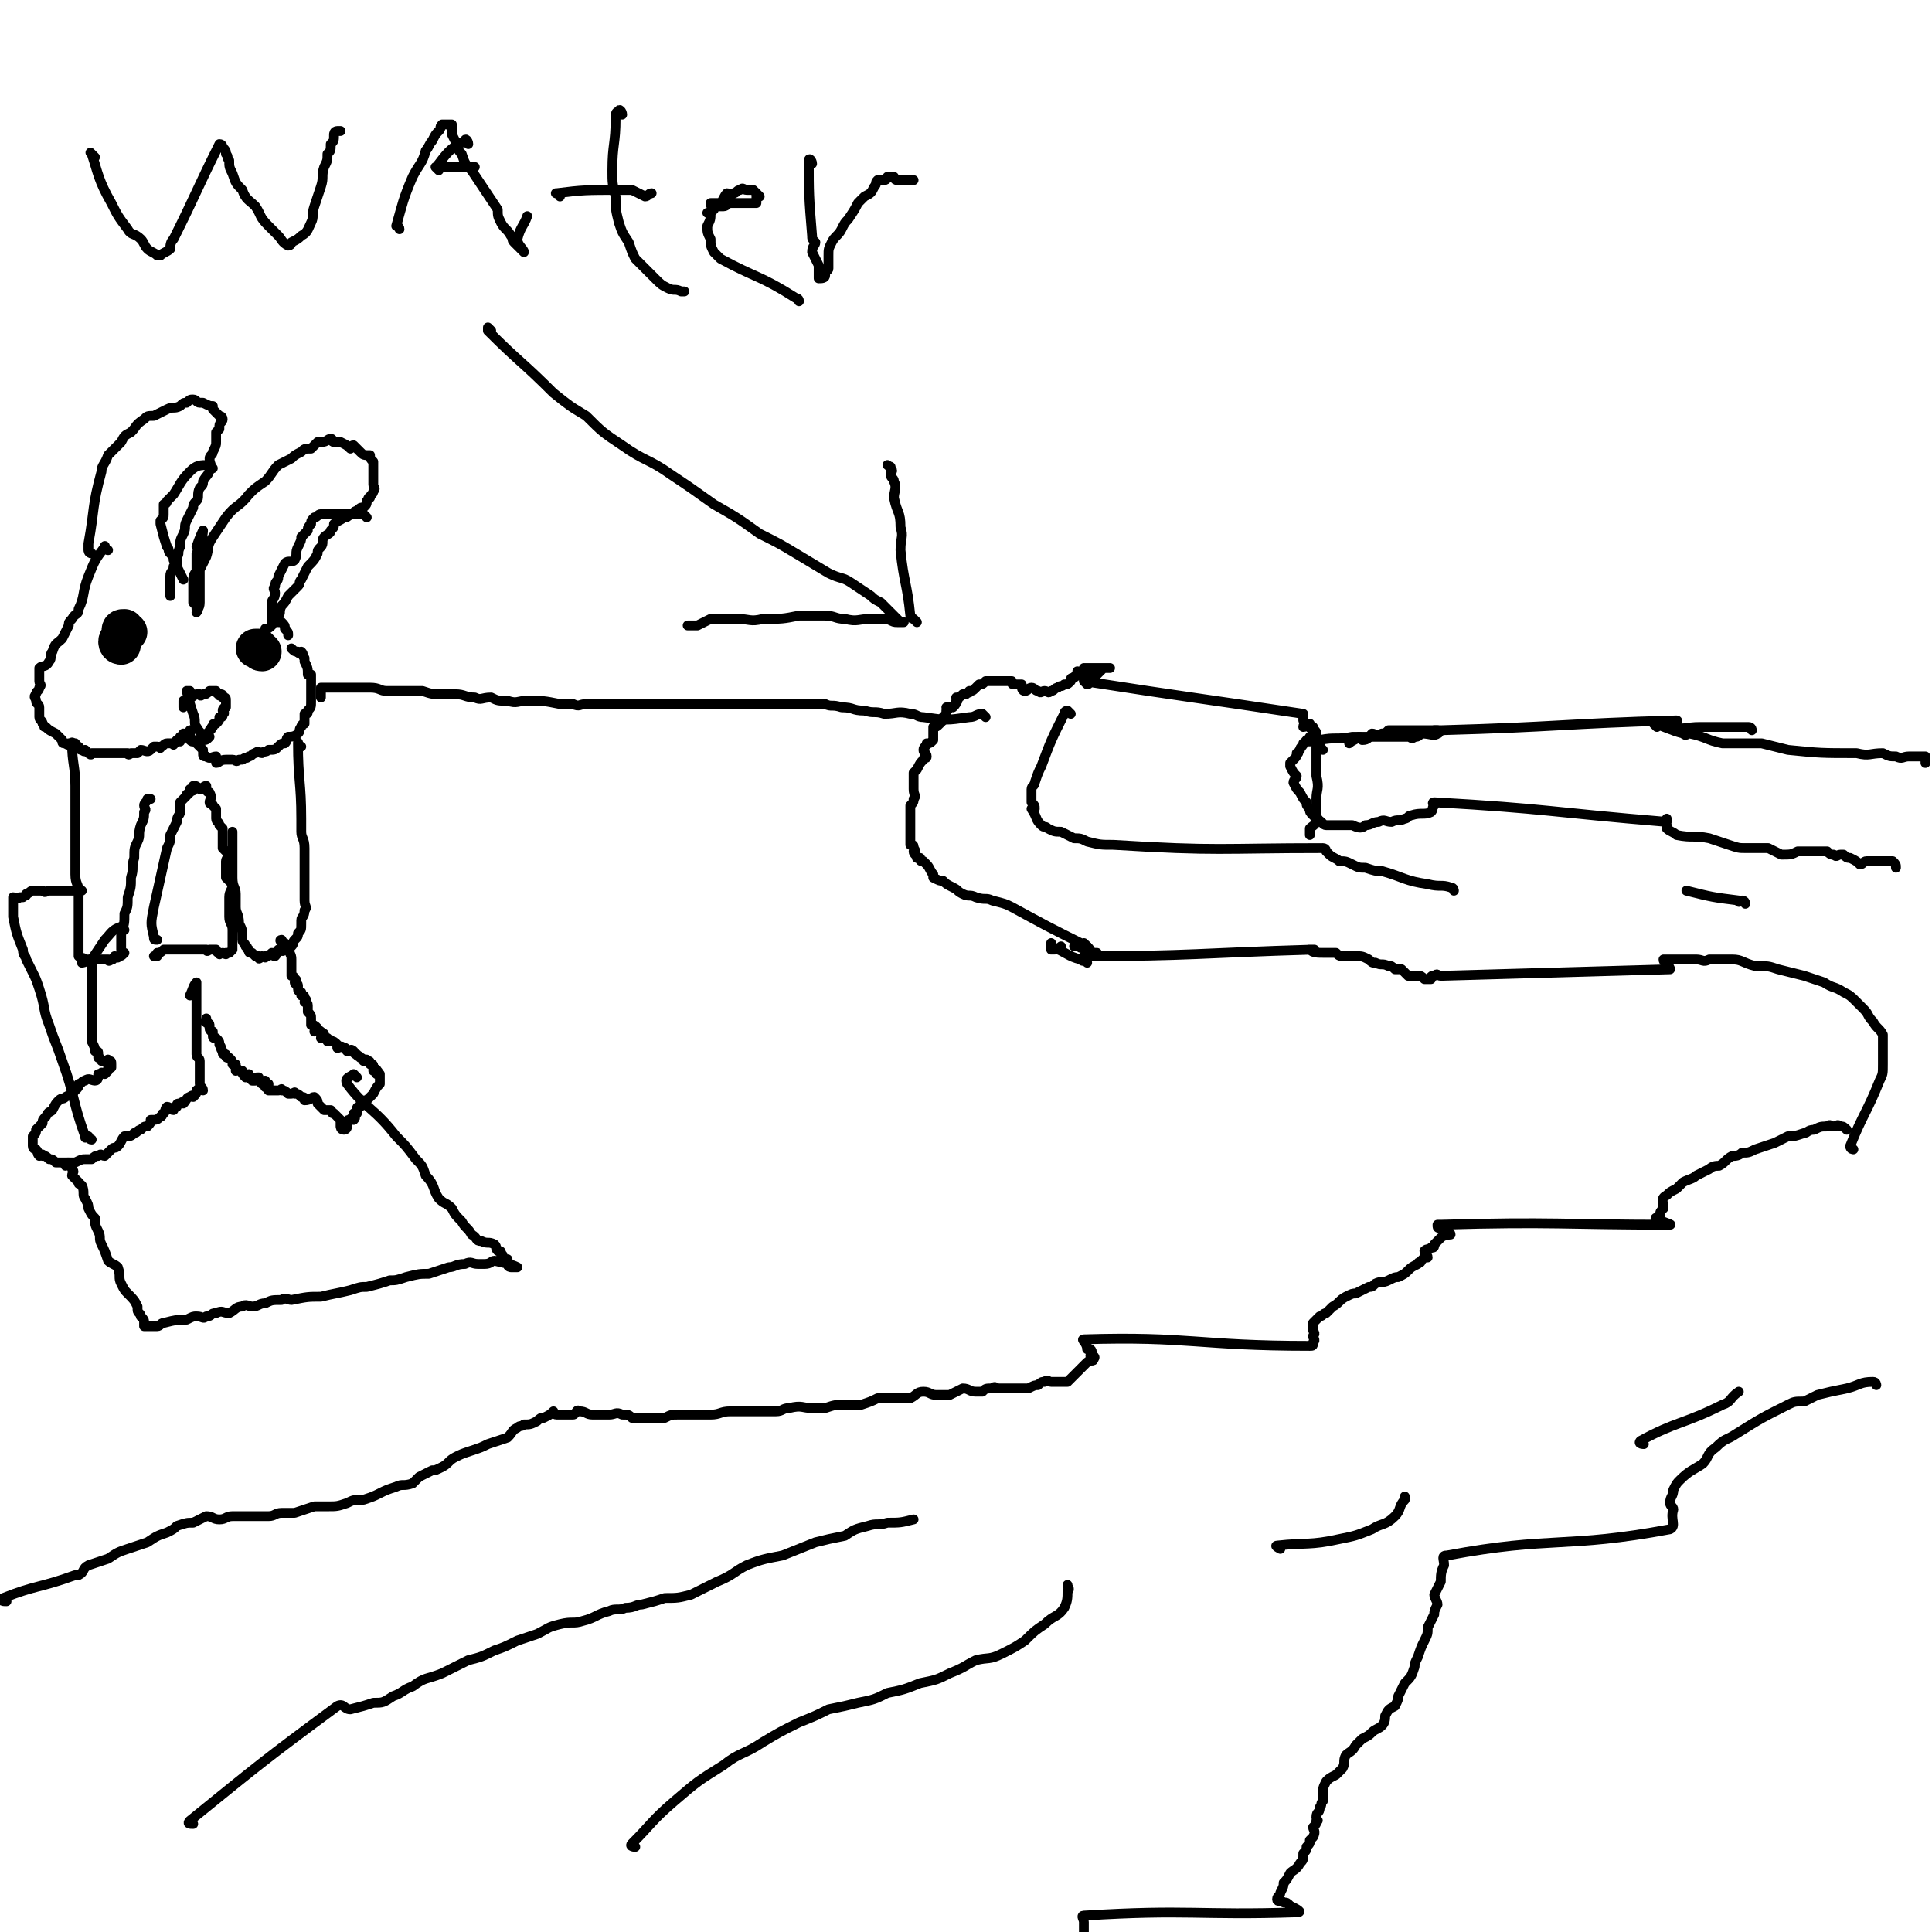 <svg viewBox='0 0 590 590' version='1.1' xmlns='http://www.w3.org/2000/svg' xmlns:xlink='http://www.w3.org/1999/xlink'><g fill='none' stroke='#000000' stroke-width='3' stroke-linecap='round' stroke-linejoin='round'><path d='M28,169c-1,0 -1,-1 -1,-1 0,0 0,0 0,0 0,0 0,-1 0,-2 2,-11 1,-11 4,-22 0,-2 1,-2 2,-5 2,-2 2,-2 4,-4 1,-2 1,-2 3,-3 2,-2 1,-2 4,-4 1,-1 1,-1 3,-1 2,-1 2,-1 4,-2 2,-1 2,0 4,-1 1,-1 1,-1 2,-1 1,-1 1,-1 2,-1 1,0 1,1 2,1 1,0 1,0 1,0 2,1 2,1 3,1 0,0 0,1 0,1 1,1 1,1 2,2 0,0 1,0 1,1 0,1 -1,1 -1,2 0,0 0,0 0,1 0,0 0,0 -1,1 0,1 0,1 0,1 0,1 0,1 0,2 0,1 0,1 -1,3 0,1 -1,1 -1,2 0,2 1,2 0,3 0,2 -1,2 -2,4 0,1 0,1 -1,2 -1,2 0,3 -1,4 -1,1 -1,1 -1,2 -1,2 -1,2 -2,4 -1,2 0,2 -1,4 -1,2 -1,2 -1,4 -1,2 0,2 -1,3 0,2 0,2 -1,3 0,2 -1,1 -1,3 0,1 0,1 0,2 0,1 0,1 0,1 0,0 0,0 0,0 0,2 0,2 0,3 '/><path d='M62,168c-1,0 -1,-1 -1,-1 -1,0 -1,0 -1,0 1,-3 2,-5 2,-5 0,0 0,2 -1,4 0,1 0,1 0,2 0,0 0,0 0,1 0,0 -1,0 -1,0 0,1 0,1 0,2 0,1 0,1 0,3 0,1 -1,1 -1,3 0,1 0,1 0,2 0,1 0,1 0,2 0,1 0,1 0,2 0,1 0,1 0,1 1,1 1,1 1,2 1,0 0,1 0,1 0,-1 1,-1 1,-3 0,0 0,0 0,-1 0,-1 0,-1 0,-2 0,-2 0,-2 0,-4 0,-2 0,-2 0,-3 1,-2 1,-2 2,-4 1,-3 0,-3 2,-6 2,-3 2,-3 4,-6 3,-4 4,-3 7,-7 2,-2 2,-2 5,-4 2,-2 2,-3 4,-5 2,-1 2,-1 4,-2 1,-1 1,-1 3,-2 1,-1 1,-1 3,-1 1,-1 1,-1 2,-2 1,0 1,0 1,0 2,0 2,-1 3,-1 1,0 0,1 1,1 1,0 1,0 2,0 2,1 2,1 3,2 0,0 0,-1 1,-1 1,1 1,1 2,2 1,1 1,1 3,1 0,1 0,1 1,2 0,1 0,1 0,2 0,1 0,1 0,2 0,1 0,1 0,2 0,0 0,0 0,1 0,1 1,1 0,2 0,1 -1,1 -1,2 -1,0 0,0 -1,1 0,1 0,1 -1,2 -1,0 -1,0 -2,1 -1,0 -1,1 -2,1 -1,1 -1,1 -2,1 -1,1 -2,1 -3,2 0,1 0,1 -1,2 0,1 -1,1 -2,2 -1,1 0,2 -1,3 -1,1 -1,1 -1,2 -1,2 -1,2 -3,4 -1,2 -1,2 -2,4 -1,1 0,1 -1,2 -2,2 -2,2 -3,3 -1,2 -1,2 -2,3 -1,2 0,2 -1,3 -1,0 -1,0 -1,1 -1,1 -1,1 -1,2 -1,1 -1,1 -2,1 0,1 0,1 0,2 0,0 -1,0 -1,1 -1,0 0,0 0,1 0,0 0,0 0,1 0,0 0,0 0,0 0,0 0,0 0,0 1,0 1,0 1,0 1,1 1,1 1,1 '/><path d='M33,168c-1,0 -1,-2 -1,-1 -3,4 -3,4 -5,9 -2,5 -1,6 -3,10 0,2 -1,1 -2,3 -1,1 -1,1 -1,2 -1,2 -1,2 -2,4 -2,2 -2,1 -3,4 -1,1 0,2 -1,3 -1,2 -2,1 -3,2 0,2 0,2 0,4 0,1 1,1 0,2 0,1 -1,1 -1,2 -1,1 0,1 0,2 0,1 1,1 1,2 0,1 0,2 0,3 0,1 1,1 1,2 1,1 0,1 1,1 1,1 1,1 3,2 0,0 0,0 1,1 0,0 0,0 1,1 0,1 0,1 1,1 1,1 1,0 1,0 1,0 1,0 2,0 0,1 0,1 1,1 1,1 0,1 1,1 1,1 1,0 1,0 1,1 1,1 1,1 1,1 1,0 1,0 1,0 1,0 2,0 0,0 0,0 1,0 0,0 0,0 1,0 1,0 1,0 1,0 1,0 1,0 2,0 0,0 0,0 1,0 1,0 1,0 3,0 0,0 0,1 1,0 1,0 1,0 2,0 1,-1 1,-1 1,-1 1,0 2,1 3,0 0,0 0,0 1,-1 0,0 0,0 1,0 1,0 1,1 1,0 1,0 1,-1 2,-1 0,0 1,0 2,0 0,0 0,1 0,0 1,0 0,0 1,-1 0,0 0,0 1,0 0,0 0,1 0,0 0,0 0,-1 0,-1 0,0 1,1 1,0 1,0 0,-1 0,-1 0,0 1,1 1,0 1,0 1,-1 1,-1 0,0 0,1 0,1 0,1 0,1 0,2 0,0 0,0 0,0 1,1 1,0 2,0 0,1 0,1 0,1 1,1 1,1 2,2 0,0 0,1 0,1 0,1 0,1 1,1 1,1 2,0 3,0 0,1 0,2 0,2 1,0 1,-1 3,-1 0,0 0,0 1,0 1,0 1,0 1,0 1,0 1,1 2,0 0,0 0,0 1,0 1,-1 1,0 2,-1 1,0 1,-1 2,-1 1,-1 1,0 2,0 1,-1 1,0 2,-1 2,0 2,0 3,-1 1,-1 1,-1 2,-1 1,-1 0,-1 1,-2 1,0 2,0 3,-1 1,-1 0,-1 1,-2 0,-1 1,-1 1,-1 0,-1 0,-2 0,-3 1,0 1,0 1,-1 1,-1 1,-1 1,-3 0,-1 0,-1 0,-2 0,-2 0,-2 0,-3 0,-1 0,-1 0,-3 0,0 0,0 -1,0 0,-2 0,-2 -1,-4 0,-1 0,-1 0,-1 -1,-1 0,-1 -1,-2 0,0 -1,1 -1,0 -1,0 -1,0 -2,-1 '/><path d='M59,212c-1,0 -1,-1 -1,-1 -1,0 -1,0 -1,0 1,4 1,4 2,7 1,2 0,3 1,4 1,2 2,2 2,3 1,0 0,0 0,1 1,0 1,0 2,-1 0,0 -1,0 -1,-1 0,0 1,0 1,-1 1,0 0,-1 1,-1 0,-1 0,-1 1,-1 1,-1 1,-1 1,-2 1,0 1,0 1,-1 1,0 0,-1 0,-1 0,-1 1,-1 1,-1 0,-1 0,-1 0,-2 0,-1 0,-1 -1,-1 0,-1 0,-1 -1,-1 0,0 0,1 0,0 -1,0 -1,-1 -1,-1 -1,0 -1,0 -2,0 -1,1 -1,1 -2,1 -1,1 -1,0 -1,0 -1,0 -1,0 -1,0 -2,1 -1,1 -3,2 0,0 -1,0 -1,0 0,1 0,1 0,2 '/></g>
<g fill='none' stroke='#000000' stroke-width='12' stroke-linecap='round' stroke-linejoin='round'><path d='M39,193c-1,0 -1,-1 -1,-1 -1,0 -1,0 -1,1 0,2 -1,2 -1,3 0,1 1,1 1,1 '/><path d='M80,199c-1,0 -1,-1 -1,-1 -1,0 -1,0 -1,0 '/></g>
<g fill='none' stroke='#000000' stroke-width='3' stroke-linecap='round' stroke-linejoin='round'><path d='M65,143c-1,0 -1,-1 -1,-1 -3,0 -4,0 -6,2 -3,3 -3,4 -5,7 -1,1 -1,1 -2,2 0,1 -1,1 -1,1 0,2 0,2 0,3 0,1 0,1 -1,2 0,1 0,1 0,1 1,4 1,4 2,7 1,1 0,1 1,2 1,1 1,1 1,2 1,0 1,0 1,1 0,1 0,1 0,1 1,2 1,2 2,4 '/><path d='M112,158c0,0 -1,-1 -1,-1 -6,0 -7,0 -13,0 -1,0 -1,1 -2,1 -1,1 -1,1 -1,2 -1,1 -1,1 -1,2 -1,1 -1,1 -2,2 0,1 0,1 -1,3 -1,2 0,2 -1,4 -1,1 -2,0 -3,1 -1,2 -1,2 -2,4 0,2 -1,1 -1,3 -1,1 0,1 0,2 0,2 -1,2 -1,3 0,0 0,1 0,1 0,2 0,2 0,3 0,0 0,0 0,1 1,1 1,1 2,1 1,0 1,0 1,0 1,1 1,1 1,2 1,1 1,1 1,2 '/><path d='M23,228c-1,0 -1,-2 -1,-1 0,6 1,7 1,13 0,6 0,6 0,11 0,3 0,3 0,6 0,3 0,3 0,6 0,2 0,2 0,4 0,3 1,3 1,5 0,2 0,2 0,5 0,3 0,3 0,7 0,1 0,1 0,3 0,0 0,0 0,1 0,1 0,1 0,1 0,1 0,1 0,1 0,1 0,1 0,2 1,1 1,0 2,1 0,0 -1,0 -1,1 0,0 1,0 2,-1 0,0 0,0 0,0 1,0 1,0 1,0 1,0 1,0 2,0 1,0 1,0 1,0 1,0 1,0 2,0 0,0 0,1 1,0 1,0 0,0 1,-1 1,0 1,1 1,0 1,0 1,0 2,-1 0,0 -1,0 -1,-1 0,0 0,0 0,-1 0,-1 0,-1 0,-1 0,-1 0,-1 0,-2 0,0 0,0 0,-1 1,-3 1,-3 1,-6 1,-2 1,-2 1,-5 1,-3 1,-3 1,-6 1,-3 0,-3 1,-6 0,-3 0,-3 1,-5 1,-2 0,-2 1,-5 1,-2 1,-2 1,-4 1,-1 0,-1 0,-2 0,-1 1,-1 1,-2 0,0 0,0 0,0 1,0 1,0 1,0 '/><path d='M92,228c-1,0 -1,-2 -1,-1 0,11 1,12 1,23 0,2 0,2 0,4 0,2 1,2 1,5 0,2 0,2 0,4 0,3 0,3 0,5 0,2 0,2 0,4 0,1 0,1 0,3 0,2 1,2 0,3 0,2 -1,2 -1,3 0,0 0,0 0,1 0,2 0,2 -1,3 0,1 0,1 -1,2 -1,1 0,1 -1,2 -1,1 -1,1 -2,1 -1,1 -1,0 -2,0 -1,1 0,1 -1,2 -1,0 -1,-1 -1,-1 -1,1 -1,1 -2,1 0,1 0,0 -1,0 -1,1 -1,1 -1,0 -1,0 0,0 -1,0 0,0 0,0 -1,-1 -1,0 -1,0 -1,-1 -1,0 0,-1 -1,-1 0,-1 -1,-1 -1,-2 0,0 0,0 0,-1 0,-2 0,-2 -1,-4 0,-3 -1,-3 -1,-5 0,-2 0,-2 0,-4 0,-2 -1,-2 -1,-5 0,-2 0,-2 0,-5 0,-2 0,-2 0,-4 0,-1 0,-1 0,-1 0,-1 0,-1 0,-2 0,-1 0,-1 0,-2 '/><path d='M38,284c-1,0 -1,-1 -1,-1 -3,1 -3,2 -5,4 -2,3 -2,3 -4,6 0,1 0,1 0,2 0,2 0,2 0,3 0,0 0,0 0,1 0,1 0,1 0,3 0,1 0,1 0,3 0,1 0,1 0,2 0,2 0,2 0,4 0,1 0,1 0,2 0,1 0,1 0,2 0,1 0,1 0,2 0,1 0,1 0,1 1,2 1,2 1,3 1,0 1,0 1,1 0,0 0,0 0,1 0,0 1,0 1,1 1,0 1,0 1,0 1,0 1,-1 1,0 1,0 1,0 1,1 0,0 0,0 0,1 0,0 -1,-1 -1,0 0,0 0,0 0,1 0,0 0,0 -1,1 -1,0 -1,-1 -1,0 -1,0 -1,0 -1,0 0,1 0,2 -1,2 -1,0 -2,-1 -3,0 -1,0 -1,1 -2,1 0,1 0,1 -1,2 -1,1 -1,1 -3,2 -1,1 -1,0 -2,1 -1,1 -1,1 -2,3 -1,1 -1,0 -2,2 -1,1 -1,1 -1,2 -1,1 -1,1 -2,2 0,1 0,1 -1,2 0,1 0,1 0,2 0,0 0,1 0,1 0,1 1,1 1,1 1,1 0,1 1,2 1,0 1,-1 1,0 1,0 1,0 2,1 1,0 1,0 2,1 1,0 1,0 1,0 1,0 1,0 3,0 0,0 0,0 1,0 1,0 1,0 1,0 2,-1 2,-1 3,-1 1,0 1,0 2,0 1,-1 1,-1 2,-1 1,-1 1,0 2,0 1,-1 1,-1 2,-2 1,-1 1,0 2,-1 1,-1 1,-2 2,-3 2,0 2,0 3,-1 1,0 1,-1 2,-1 1,-1 1,-1 2,-1 1,-1 1,-1 1,-2 2,0 2,0 3,-1 1,0 0,-1 1,-1 1,-1 0,-1 1,-2 1,0 1,1 2,1 0,-1 0,-1 1,-1 0,-1 0,-1 1,-1 1,-1 1,0 1,0 1,-1 1,-2 2,-2 1,-1 1,0 1,0 1,-1 1,-1 1,-2 0,0 0,0 0,0 1,-1 1,0 2,0 0,-1 -1,-1 -1,-2 0,0 0,0 0,-1 0,0 0,0 0,-1 0,0 0,0 0,-1 0,0 0,0 0,-1 0,0 0,0 0,0 0,-1 0,-1 0,-2 0,-1 0,-1 0,-1 0,-1 -1,-1 -1,-2 0,-1 0,-1 0,-2 0,-1 0,-1 0,-1 0,-1 0,-1 0,-3 0,-1 0,-1 0,-2 0,-1 0,-1 0,-2 0,-2 0,-2 0,-3 0,-2 0,-2 0,-3 0,-1 0,-1 0,-2 0,-1 0,-1 0,-1 0,-1 0,-1 0,-2 0,0 0,-1 0,-1 -1,1 -1,2 -2,4 '/><path d='M87,288c-1,0 -2,-1 -1,-1 0,1 1,2 2,3 1,2 1,2 1,3 0,1 0,1 0,2 0,0 0,0 0,1 0,0 0,0 0,1 0,0 0,1 0,1 0,0 1,0 1,1 1,0 0,1 0,1 0,1 1,0 1,1 0,0 0,0 0,1 0,1 1,1 1,1 0,1 0,1 0,1 1,0 1,0 1,1 1,0 0,1 0,1 0,0 1,0 1,1 0,0 0,0 0,1 0,0 0,0 0,1 1,1 1,1 1,2 0,1 0,1 0,1 0,0 0,0 0,1 1,0 1,0 2,1 0,0 -1,0 -1,1 0,0 1,-1 2,0 0,0 0,0 0,1 0,0 1,-1 1,0 0,0 -1,0 -1,1 1,0 1,0 2,0 0,1 0,1 0,1 1,0 1,-1 1,0 1,0 1,0 2,1 0,0 0,1 0,1 1,0 1,-1 2,0 1,0 0,0 1,1 1,0 1,-1 2,0 0,0 0,1 1,1 0,1 1,0 1,1 1,0 1,1 1,1 1,0 1,-1 1,0 1,0 1,0 1,1 1,0 1,0 1,1 0,0 0,0 0,1 1,0 1,-1 1,0 1,0 0,1 0,1 0,0 1,0 1,0 0,1 0,1 0,1 0,0 0,0 0,1 0,0 0,0 0,1 -1,1 -1,1 -2,3 0,0 0,0 -1,1 0,0 0,0 -1,1 -1,0 -1,0 -1,1 -1,0 -1,0 -1,1 -1,0 -1,0 -1,1 0,0 0,0 0,1 0,0 -1,0 -1,0 0,1 1,1 0,2 0,0 -1,-1 -1,0 -1,0 -1,0 -1,1 0,0 0,0 0,1 0,1 -1,1 -1,1 -1,0 -1,-1 -1,-1 0,-1 0,-1 0,-2 -1,-1 -1,-1 -2,-2 -1,0 0,0 -1,-1 -1,0 -1,0 -2,0 -1,-1 -1,-1 -2,-2 0,-1 0,-1 -1,-2 -1,0 -1,1 -3,1 0,-1 0,-1 -1,-1 -1,-1 -1,-1 -2,-1 0,-1 0,0 -1,0 -1,0 -1,0 -1,0 -1,-1 -1,-1 -2,-1 0,-1 0,0 -1,0 -1,0 -1,0 -1,0 -1,0 -1,0 -1,0 -1,0 -1,0 -1,0 0,-1 0,-1 0,-2 0,0 -1,1 -1,1 0,-1 0,-2 0,-2 0,0 -1,1 -1,1 -1,-1 -1,-1 -1,-2 -1,0 -1,0 -1,1 -1,0 -1,0 -1,0 -1,-1 -1,-2 -1,-2 -1,0 -1,1 -1,1 -1,-1 -1,-1 -1,-2 -1,0 0,0 -1,0 0,-1 -1,0 -1,0 0,-1 0,-1 0,-2 0,0 0,0 -1,0 0,-1 0,-1 -1,-2 -1,0 -1,0 -1,-1 -1,0 -1,0 -1,-1 -1,-1 0,-1 -1,-2 0,-1 0,-1 -1,-2 -1,0 -1,0 -1,-1 0,0 0,-1 0,-1 0,0 -1,0 -1,-1 0,0 0,0 0,-1 0,-1 -1,0 -1,-1 -1,0 0,0 0,-1 '/><path d='M48,287c-1,0 -1,0 -1,-1 -1,-4 -1,-4 0,-9 2,-9 2,-9 4,-18 1,-2 1,-2 1,-4 1,-2 1,-2 2,-4 0,-2 1,-2 1,-3 0,-1 0,-2 0,-3 1,-1 1,-1 2,-2 0,-1 0,0 1,-1 0,0 0,0 0,-1 1,0 1,1 1,0 1,0 0,-1 0,-1 1,0 1,0 2,1 1,0 1,-1 2,-1 0,1 0,1 0,1 0,1 1,1 1,1 1,2 0,2 0,3 0,1 1,0 1,1 1,1 1,1 1,1 0,1 0,1 0,2 0,0 0,0 0,1 0,1 1,1 1,2 1,1 1,1 1,1 0,1 0,1 0,2 0,0 0,0 0,1 0,1 0,1 0,1 0,1 0,1 0,2 1,1 1,1 2,2 0,1 -1,1 -1,2 0,2 0,2 0,3 0,1 0,1 0,2 1,1 1,1 2,2 0,2 -1,2 -1,4 0,2 0,2 0,4 0,1 0,1 0,2 0,2 1,2 1,4 0,1 0,1 0,2 0,1 0,1 0,2 0,1 0,1 0,1 0,0 0,1 0,1 0,0 0,0 -1,1 0,0 0,0 -1,0 0,1 0,0 -1,0 -1,0 -1,1 -1,0 -1,0 -1,-1 -1,-1 -1,0 -1,0 -2,0 -1,1 -1,0 -1,0 -2,0 -2,0 -3,0 -2,0 -2,0 -3,0 -1,0 -1,0 -2,0 -1,0 -1,0 -3,0 -1,0 -1,0 -2,0 -1,1 -1,1 -2,1 0,1 0,1 0,1 -1,0 -1,0 -1,0 '/><path d='M109,329c0,0 -1,-1 -1,-1 -1,1 -3,1 -2,3 6,8 8,7 15,16 3,3 3,3 6,7 2,2 2,2 3,5 3,3 2,4 4,7 2,2 2,1 4,3 1,2 1,2 3,4 1,2 2,2 3,4 2,1 1,2 3,2 2,1 2,0 4,1 1,1 0,1 1,2 1,0 1,0 1,1 1,0 0,1 0,1 1,1 1,1 2,1 0,0 0,-1 0,0 0,0 0,0 0,1 0,1 1,1 1,1 1,0 2,0 2,0 -2,-1 -3,-1 -7,-2 -1,0 -1,1 -3,1 -1,0 -1,0 -2,0 -2,0 -2,-1 -4,0 -3,0 -3,1 -5,1 -3,1 -3,1 -6,2 -3,0 -3,0 -7,1 -3,1 -3,1 -5,1 -3,1 -3,1 -7,2 -2,0 -2,0 -5,1 -4,1 -5,1 -9,2 -4,0 -4,0 -9,1 -1,0 -2,-1 -3,0 -3,0 -3,0 -5,1 -2,0 -2,1 -4,1 -1,0 -2,-1 -3,0 -2,0 -2,1 -4,2 -2,0 -2,-1 -4,0 -2,0 -1,1 -3,1 -1,1 -1,0 -3,0 -1,0 -1,0 -3,1 -3,0 -3,0 -7,1 -1,0 -1,1 -2,1 -1,0 -2,0 -3,0 -1,0 -1,0 -1,0 0,-1 0,-1 0,-1 0,-1 0,-1 -1,-2 0,-1 -1,-1 -1,-2 0,0 0,0 0,-1 -1,-2 -1,-2 -3,-4 -1,-1 -1,-1 -2,-3 -1,-2 0,-2 -1,-5 -1,-1 -2,-1 -3,-2 -1,-3 -1,-3 -2,-5 -1,-2 0,-2 -1,-4 -1,-2 -1,-2 -1,-4 -1,-1 -1,-1 -2,-3 0,-1 0,-1 -1,-3 -1,-1 0,-2 -1,-4 -1,-1 -1,0 -1,-1 -1,-1 -1,-1 -2,-2 0,-1 1,-1 0,-2 0,-1 -1,-1 -1,-2 -1,0 -1,0 -1,1 '/><path d='M28,348c-1,0 -1,-1 -1,-1 -1,0 -1,1 -1,0 -4,-11 -3,-12 -7,-23 -2,-6 -2,-5 -4,-11 -2,-5 -1,-5 -3,-11 -1,-3 -1,-3 -2,-5 -1,-2 -1,-2 -2,-4 0,-1 -1,-1 -1,-3 -2,-5 -2,-5 -3,-10 0,-1 0,-1 0,-2 0,0 0,0 0,-1 0,-1 0,-1 0,-1 0,-1 0,-1 0,-1 0,0 0,-1 0,-1 1,0 1,1 2,0 0,0 0,0 1,0 1,-1 1,0 1,-1 1,0 1,-1 2,-1 1,0 1,0 3,0 1,1 1,0 2,0 1,0 1,0 3,0 0,0 0,0 1,0 1,0 1,0 2,0 1,0 1,0 1,0 1,0 1,0 2,0 0,0 0,0 1,0 '/><path d='M2,489c-1,0 -2,0 -1,-1 10,-4 11,-3 22,-7 0,0 1,0 1,0 2,-1 1,-2 3,-3 3,-1 3,-1 6,-2 3,-2 3,-2 6,-3 3,-1 3,-1 6,-2 3,-2 3,-2 6,-3 2,-1 2,-1 3,-2 3,-1 3,-1 5,-1 2,-1 2,-1 4,-2 2,0 2,1 4,1 2,0 2,-1 4,-1 3,0 3,0 6,0 3,0 3,0 5,0 2,0 2,-1 4,-1 2,0 2,0 4,0 3,-1 3,-1 6,-2 2,0 2,0 4,0 3,0 3,0 6,-1 2,-1 2,-1 5,-1 3,-1 3,-1 5,-2 2,-1 2,-1 5,-2 2,-1 2,0 5,-1 1,-1 1,-1 2,-2 2,-1 2,-1 4,-2 1,0 1,0 3,-1 2,-1 2,-2 4,-3 2,-1 2,-1 5,-2 3,-1 3,-1 5,-2 3,-1 3,-1 6,-2 2,-2 1,-2 3,-3 1,-1 1,0 2,-1 2,0 2,0 4,-1 1,-1 1,-1 2,-1 2,-1 2,-1 3,-2 0,0 0,1 1,1 2,0 2,0 5,0 1,0 1,-2 2,-1 2,0 2,1 4,1 1,0 1,0 2,0 2,0 2,0 3,0 2,0 2,-1 4,0 2,0 2,0 3,1 2,0 2,0 4,0 1,0 1,0 2,0 2,0 2,0 4,0 2,-1 2,-1 4,-1 2,0 2,0 4,0 3,0 3,0 6,0 3,0 3,-1 6,-1 2,0 2,0 5,0 5,0 5,0 9,0 2,0 2,-1 4,-1 4,-1 4,0 7,0 2,0 2,0 4,0 3,-1 3,-1 6,-1 2,0 2,0 5,0 3,-1 3,-1 5,-2 5,0 5,0 10,0 2,-1 2,-2 4,-2 2,0 2,1 4,1 2,0 2,0 4,0 2,-1 2,-1 4,-2 2,0 2,1 4,1 1,0 1,0 2,0 1,-1 1,-1 3,-1 1,-1 1,0 2,0 1,0 1,0 2,0 2,0 2,0 3,0 1,0 1,0 2,0 1,0 1,0 2,0 2,-1 2,-1 3,-1 1,-1 1,-1 2,-1 1,-1 1,0 2,0 2,0 2,0 3,0 1,0 1,0 2,0 1,-1 1,-1 2,-2 0,0 0,0 1,-1 1,-1 1,-1 2,-2 0,0 0,0 1,-1 1,-1 2,0 2,-1 1,-1 -1,-1 -1,-1 0,-1 1,-1 0,-2 0,0 0,0 -1,0 0,-2 -2,-3 -1,-3 32,-1 35,2 69,2 1,0 1,0 1,-1 1,-1 0,-1 0,-2 1,-1 0,-1 0,-2 0,-1 0,-1 0,-2 1,-1 1,-1 2,-2 1,0 1,-1 2,-1 1,-1 1,-1 2,-2 2,-1 2,-2 4,-3 2,-1 2,-1 3,-1 2,-1 2,-1 4,-2 1,0 1,0 2,-1 2,-1 2,0 4,-1 2,-1 2,-1 3,-1 2,-1 2,-1 3,-2 1,-1 1,-1 3,-2 0,-1 1,0 1,-1 1,-1 1,-1 2,-1 0,-1 -1,-1 -1,-2 1,-1 1,0 2,-1 1,0 1,0 1,-1 0,0 0,0 1,-1 0,0 0,0 1,-1 1,-1 3,-1 3,-1 0,-1 -2,-1 -3,-2 -1,0 -1,0 -1,-1 0,0 0,0 1,0 34,-1 38,0 70,0 1,0 -3,-1 -4,-2 -1,0 0,0 1,-1 0,-1 0,-1 1,-2 0,-2 -1,-3 1,-4 1,-1 1,-1 3,-2 1,-1 1,-1 2,-2 2,-1 3,-1 4,-2 2,-1 2,-1 4,-2 1,-1 2,-1 3,-1 2,-1 2,-2 4,-3 1,0 2,0 3,-1 2,0 2,0 4,-1 3,-1 3,-1 6,-2 2,-1 2,-1 4,-2 2,0 2,0 5,-1 1,0 1,-1 3,-1 2,-1 2,-1 4,-1 1,-1 1,0 2,0 1,0 1,-1 2,0 1,0 1,0 2,1 '/><path d='M573,423c0,0 0,-1 -1,-1 -4,0 -4,1 -8,2 -5,1 -5,1 -9,2 -2,1 -2,1 -4,2 -3,0 -3,0 -5,1 -8,4 -8,4 -16,9 -3,2 -3,1 -6,4 -3,2 -2,3 -4,5 -3,2 -4,2 -7,5 -1,1 -1,1 -2,3 0,2 -1,2 -1,4 0,1 1,1 1,2 -1,3 1,5 -1,6 -32,6 -36,2 -68,8 -2,0 -1,1 -1,3 -1,2 -1,3 -1,5 -1,2 -1,2 -2,4 0,1 1,2 1,3 -1,2 -1,2 -1,3 -1,2 -1,2 -2,4 0,2 0,2 -1,4 -1,2 -1,2 -2,5 -1,2 -1,2 -1,3 -1,3 -1,3 -3,5 -1,2 -1,2 -2,4 0,1 0,1 -1,3 -2,1 -2,1 -3,3 0,1 0,2 -1,3 -1,1 -2,1 -3,2 -1,1 -1,1 -3,2 -1,1 -1,1 -2,2 -1,2 -2,2 -3,3 -1,2 0,2 -1,4 -1,1 -1,1 -2,2 -2,1 -2,1 -3,2 -1,2 -1,2 -1,4 0,1 0,1 0,2 -1,1 0,1 -1,2 0,2 -1,1 -1,3 0,1 1,1 0,1 0,1 0,1 -1,2 0,1 1,1 0,3 0,0 0,0 -1,1 0,1 0,1 -1,2 0,1 0,1 -1,2 0,2 0,2 -1,3 -1,2 -2,2 -3,3 -1,2 -1,2 -2,3 0,1 0,1 -1,3 0,1 -1,1 -1,2 0,1 1,0 2,1 1,0 1,0 2,1 2,1 4,2 2,2 -30,1 -33,-1 -65,1 -1,0 0,1 0,2 0,2 0,2 0,3 0,0 0,0 0,1 0,0 0,0 0,1 0,1 0,1 0,1 0,0 0,0 0,0 0,1 0,1 0,1 '/><path d='M59,557c-1,0 -2,0 -1,-1 21,-17 22,-18 45,-35 2,-1 2,1 4,1 4,-1 4,-1 7,-2 3,0 3,0 6,-2 3,-1 3,-2 6,-3 4,-3 4,-2 9,-4 4,-2 4,-2 8,-4 4,-1 4,-1 8,-3 3,-1 3,-1 7,-3 3,-1 3,-1 6,-2 4,-2 3,-2 7,-3 4,-1 4,0 7,-1 4,-1 4,-2 8,-3 2,-1 3,0 5,-1 3,0 3,-1 5,-1 4,-1 4,-1 7,-2 4,0 4,0 8,-1 4,-2 4,-2 8,-4 5,-2 5,-3 9,-5 5,-2 6,-2 11,-3 5,-2 5,-2 10,-4 4,-1 4,-1 9,-2 3,-2 3,-2 7,-3 3,-1 3,0 6,-1 4,0 4,0 8,-1 0,0 0,0 0,0 '/><path d='M194,564c0,0 -2,0 -1,-1 6,-6 6,-7 13,-13 7,-6 7,-6 15,-11 5,-4 6,-3 12,-7 5,-3 5,-3 11,-6 5,-2 5,-2 9,-4 5,-1 5,-1 9,-2 5,-1 5,-1 9,-3 5,-1 5,-1 10,-3 5,-1 5,-1 9,-3 5,-2 4,-2 8,-4 4,-1 4,0 8,-2 4,-2 4,-2 7,-4 3,-3 3,-3 6,-5 3,-3 4,-2 6,-5 1,-2 1,-3 1,-5 1,-1 0,-1 0,-2 '/><path d='M391,473c0,0 -2,-1 -1,-1 9,-1 10,0 19,-2 5,-1 5,-1 10,-3 3,-2 4,-1 7,-4 2,-2 1,-3 3,-5 0,-1 0,-1 0,-1 '/><path d='M502,441c0,0 -2,0 -1,-1 11,-6 13,-5 25,-11 3,-1 2,-2 5,-4 '/><path d='M566,351c0,0 -1,0 -1,-1 4,-10 5,-10 9,-20 1,-2 1,-2 1,-5 0,-3 0,-3 0,-5 0,-2 0,-2 0,-4 -1,-2 -2,-2 -3,-4 -2,-2 -1,-2 -3,-4 -1,-1 -1,-1 -2,-2 -2,-2 -2,-2 -4,-3 -3,-2 -3,-1 -6,-3 -3,-1 -3,-1 -6,-2 -4,-1 -4,-1 -8,-2 -3,-1 -3,-1 -7,-1 -4,-1 -4,-2 -7,-2 -4,0 -4,0 -7,0 -2,1 -2,0 -4,0 -1,0 -1,0 -3,0 -3,0 -4,0 -7,0 0,1 1,1 1,2 0,0 1,0 1,1 -35,1 -35,1 -70,2 -1,0 -1,-1 -2,0 -1,0 -1,0 -1,1 -1,0 -1,0 -2,0 -1,-1 -1,-1 -2,-1 -1,0 -1,0 -3,0 -1,-1 -1,-1 -2,-2 -1,0 -1,0 -2,0 -1,-1 -1,-1 -2,-1 -2,-1 -2,0 -4,-1 -1,0 -1,0 -2,-1 -2,-1 -2,-1 -4,-1 -2,0 -2,0 -3,0 -2,0 -2,0 -3,-1 -2,0 -2,0 -3,0 -3,0 -4,0 -5,-1 -1,0 0,0 1,0 0,0 -1,0 -1,0 1,0 2,0 1,0 -34,1 -38,2 -70,2 -1,1 3,0 4,-1 0,0 -1,0 -2,0 0,-1 0,-1 -1,-2 -1,0 -1,0 -2,0 0,1 0,0 -1,0 0,0 0,0 -1,0 0,0 0,0 0,0 '/><path d='M332,294c0,0 -1,-1 -1,-1 0,0 0,1 -1,0 -4,-1 -4,-2 -9,-4 0,0 0,-1 0,-1 0,1 0,1 0,2 2,0 2,0 3,-1 '/><path d='M332,289c0,0 -1,-1 -1,-1 0,0 0,1 -1,0 -10,-5 -10,-5 -21,-11 -2,-1 -2,-1 -6,-2 -2,-1 -2,0 -5,-1 -2,-1 -2,0 -4,-1 -2,-1 -1,-1 -3,-2 -2,-1 -2,-1 -3,-2 -1,0 -1,0 -3,-1 0,0 0,-1 0,-1 -1,-1 -1,-2 -2,-3 0,0 0,0 -1,-1 -1,0 -1,0 -1,-1 -1,0 0,0 -1,0 0,-1 -1,-1 -1,-2 0,0 1,0 0,-1 0,-1 0,-1 -1,-1 0,-1 0,-1 0,-2 0,-1 0,-1 0,-2 0,-1 0,-1 0,-1 0,-2 0,-2 0,-4 0,-1 0,-1 0,-3 1,-1 1,-1 1,-2 1,-1 0,-1 0,-3 0,-1 0,-1 0,-2 0,-1 0,-1 0,-3 1,-1 1,-1 1,-1 1,-2 1,-2 2,-3 0,-1 1,0 1,-1 0,-1 -1,-1 -1,-2 0,-1 1,-1 1,-2 1,0 1,0 2,-1 0,-1 0,-1 0,-2 0,-1 0,-1 0,-2 1,0 1,0 2,-1 0,0 0,0 1,-1 0,-1 0,-1 0,-1 1,-1 1,-1 1,-2 1,0 0,-1 0,-1 1,0 1,0 2,0 1,-1 1,-1 1,-2 1,0 0,0 0,-1 1,0 1,0 2,-1 1,0 0,0 1,0 1,-1 1,0 1,-1 1,0 1,0 2,-1 0,0 0,0 1,-1 1,0 1,0 2,-1 1,0 1,0 2,0 1,0 1,0 2,0 1,0 1,0 1,0 1,0 1,0 1,0 1,0 1,0 2,0 0,1 0,1 1,1 1,0 1,0 2,0 0,1 0,2 1,2 1,0 1,-1 2,-1 1,0 1,1 2,1 1,1 1,0 2,0 1,0 1,1 2,0 1,0 1,-1 2,-1 1,-1 1,0 2,-1 1,0 1,0 2,-1 0,-1 0,-1 1,-1 0,-1 1,0 1,-1 1,0 0,-1 0,-1 1,0 1,1 2,0 0,0 0,0 0,-1 1,0 1,0 1,0 1,0 1,0 2,0 0,0 0,0 1,0 2,0 3,0 4,0 0,0 -1,0 -2,0 -1,1 -1,1 -2,2 -1,0 -1,0 -1,1 -1,0 -1,0 -2,0 0,1 1,2 0,2 0,0 -1,-1 -1,-1 32,5 34,5 67,10 0,0 0,1 0,1 0,1 0,1 0,1 1,1 0,1 0,2 1,0 1,-1 2,-1 0,1 0,1 0,1 0,1 1,0 1,0 0,1 1,1 1,2 0,0 0,0 -1,1 0,0 -1,0 -1,0 0,1 2,0 2,0 0,0 -1,0 -2,0 0,1 1,1 0,1 0,1 0,0 -1,0 -1,1 0,1 -1,1 0,1 -1,1 -1,2 -1,1 0,1 -1,1 0,1 0,1 -1,2 0,0 0,0 -1,1 0,1 0,1 0,1 1,2 1,2 2,3 0,1 -1,1 -1,2 1,2 1,2 2,3 1,2 1,2 2,3 0,1 0,1 1,2 0,1 0,1 1,2 1,1 1,1 1,1 2,1 2,2 3,2 2,0 3,0 5,0 2,0 2,0 3,0 2,1 3,1 4,0 2,0 2,-1 4,-1 2,-1 2,0 4,0 2,-1 2,0 4,-1 1,0 1,-1 2,-1 3,-1 4,0 6,-1 1,-1 0,-1 1,-2 0,0 -1,-1 0,-1 35,2 35,3 71,6 0,0 0,-1 0,-1 0,0 -1,1 0,2 0,1 0,1 0,1 1,1 2,1 3,2 5,1 5,0 10,1 3,1 3,1 6,2 3,1 3,1 5,1 4,0 4,0 7,0 2,1 2,1 4,2 3,0 3,0 5,-1 2,0 2,0 3,0 1,0 1,0 3,0 1,0 1,0 2,0 1,0 1,0 1,0 1,1 1,1 2,1 1,1 1,0 2,0 0,0 1,0 1,0 1,1 1,1 2,1 2,1 2,1 3,2 1,0 1,-1 2,-1 2,0 2,0 3,0 1,0 1,0 3,0 0,0 0,0 1,0 0,0 1,0 1,0 1,1 1,1 1,2 '/><path d='M533,276c0,0 0,-1 -1,-1 -1,0 -1,1 -1,0 -8,-1 -8,-1 -16,-3 0,0 0,0 0,0 '/><path d='M444,272c0,0 0,-1 -1,-1 -3,-1 -3,0 -7,-1 -7,-1 -7,-2 -14,-4 -2,0 -2,0 -5,-1 -2,0 -2,0 -4,-1 -2,-1 -2,-1 -4,-1 -1,-1 -2,-1 -3,-2 0,0 0,0 -1,-1 0,0 0,-1 -1,-1 -31,0 -32,1 -64,-1 -4,0 -4,0 -8,-1 -2,-1 -2,-1 -4,-1 -2,-1 -2,-1 -4,-2 -2,0 -2,0 -4,-1 -1,-1 -1,0 -2,-1 -2,-2 -1,-2 -3,-5 '/><path d='M327,218c0,0 -1,-1 -1,-1 -1,0 -1,1 -1,1 -4,8 -4,8 -7,16 -1,2 -1,2 -2,5 0,1 -1,1 -1,2 0,2 0,2 0,4 1,1 1,1 1,2 '/><path d='M403,228c0,0 -1,-2 -1,-1 0,4 0,5 0,10 1,4 0,4 0,7 0,2 0,2 0,4 0,0 0,0 0,1 0,0 0,0 0,1 0,0 1,0 0,0 0,2 -1,2 -2,3 0,0 0,0 0,1 0,1 0,1 0,1 0,0 0,0 0,0 '/><path d='M404,229c0,0 -1,-1 -1,-1 0,-1 0,-1 0,-2 5,-1 5,0 10,-1 2,0 2,0 4,0 3,0 3,0 5,0 2,0 2,0 4,0 2,0 2,0 4,0 1,0 1,1 2,0 1,0 1,0 2,-1 3,0 4,1 5,0 1,0 0,-1 0,-1 -1,0 -1,0 -1,0 '/><path d='M506,222c0,0 -1,-1 -1,-1 4,1 5,2 9,3 1,1 1,0 2,0 5,1 5,2 10,3 3,0 3,0 6,0 3,0 3,0 6,0 4,1 4,1 8,2 10,1 10,1 21,1 4,1 4,0 8,0 2,1 2,1 4,1 2,1 2,0 4,0 1,0 1,0 2,0 1,0 2,0 3,0 0,0 0,1 0,1 0,1 0,1 0,1 '/><path d='M535,223c0,0 0,-1 -1,-1 -7,0 -8,0 -15,0 -4,0 -5,1 -8,0 -1,0 2,-2 1,-2 -35,1 -36,2 -72,3 -1,0 -1,0 -2,0 -1,0 -1,0 -2,0 -1,0 -1,0 -3,0 -1,0 -1,0 -3,0 -1,0 -1,0 -3,0 -1,0 -1,0 -3,0 -1,1 -1,1 -2,1 -2,1 -2,0 -3,0 -1,1 -1,2 -3,2 0,0 0,-1 -1,-1 -1,1 -2,1 -3,2 '/><path d='M301,219c0,0 -1,-1 -1,-1 -2,0 -2,1 -4,1 -7,1 -7,1 -14,0 -2,0 -2,-1 -4,-1 -4,-1 -4,0 -8,0 -3,-1 -3,0 -6,-1 -4,0 -3,-1 -7,-1 -3,-1 -3,0 -5,-1 -3,0 -3,0 -6,0 -4,0 -4,0 -8,0 -4,0 -4,0 -8,0 -3,0 -3,0 -7,0 -3,0 -3,0 -5,0 -3,0 -3,0 -7,0 -2,0 -2,0 -5,0 -3,0 -3,0 -6,0 -3,0 -3,0 -6,0 -3,0 -3,0 -6,0 -3,0 -3,0 -5,0 -2,0 -2,0 -4,0 -2,0 -2,1 -4,0 -2,0 -2,0 -4,0 -5,-1 -5,-1 -10,-1 -3,0 -3,1 -6,0 -3,0 -3,0 -5,-1 -3,0 -3,1 -5,0 -3,0 -3,-1 -6,-1 -2,0 -2,0 -4,0 -3,0 -3,0 -6,-1 -3,0 -3,0 -5,0 -3,0 -3,0 -6,0 -2,0 -2,-1 -5,-1 -1,0 -1,0 -3,0 -2,0 -2,0 -4,0 -1,0 -1,0 -2,0 -1,0 -1,0 -2,0 0,0 0,0 -1,0 -1,0 -1,0 -1,0 -1,0 -1,0 -1,0 -1,0 -1,0 -1,0 0,2 0,2 0,3 '/><path d='M150,101c0,0 -1,-1 -1,-1 0,0 0,1 0,1 10,10 10,9 20,19 5,4 5,4 10,7 5,5 5,5 11,9 7,5 8,4 15,9 6,4 6,4 13,9 7,4 7,4 14,9 6,3 6,3 11,6 5,3 5,3 10,6 4,2 4,1 7,3 3,2 3,2 6,4 1,1 1,1 3,2 1,1 1,1 2,2 1,1 1,1 1,1 1,1 1,1 2,2 0,0 0,0 1,1 0,0 1,0 1,0 -1,0 -1,0 -2,0 -1,0 -1,0 -3,-1 -1,0 -1,0 -2,0 -2,0 -2,0 -3,0 -4,0 -4,1 -8,0 -3,0 -3,-1 -6,-1 -4,0 -4,0 -8,0 -5,1 -5,1 -11,1 -4,1 -4,0 -8,0 -4,0 -4,0 -8,0 -2,1 -2,1 -4,2 -1,0 -1,0 -2,0 0,0 0,0 -1,0 '/><path d='M280,190c0,0 -1,-1 -1,-1 0,0 -1,0 -1,-1 -1,-10 -2,-10 -3,-20 0,-4 1,-4 0,-7 0,-5 -1,-4 -2,-9 0,-2 1,-3 0,-5 0,-1 -1,-1 -1,-2 0,-1 1,-1 0,-2 0,-1 0,0 -1,-1 '/><path d='M29,48c-1,-1 -2,-2 -1,-1 2,6 2,8 6,15 2,4 2,4 5,8 1,2 2,1 4,3 1,1 1,2 2,3 1,1 2,1 3,2 0,0 1,0 1,0 1,-1 2,-1 3,-2 0,-1 0,-2 1,-3 7,-14 7,-15 14,-29 1,0 1,1 1,1 1,1 1,1 1,2 1,1 0,1 1,2 0,2 0,2 1,4 1,3 1,3 3,5 1,3 2,3 4,5 2,3 1,3 4,6 1,1 1,1 3,3 1,1 1,2 3,3 0,0 1,0 1,-1 2,-1 2,-1 3,-2 2,-1 2,-2 3,-4 1,-2 0,-2 1,-5 1,-3 1,-3 2,-6 1,-3 0,-3 1,-6 1,-2 1,-2 1,-4 1,-1 1,-1 1,-3 1,-1 1,-1 1,-3 0,0 0,-1 1,-1 0,0 0,0 1,0 0,0 0,0 0,0 '/><path d='M122,70c0,-1 -1,-1 -1,-1 2,-7 2,-8 5,-15 2,-4 3,-4 4,-8 1,-1 1,-2 2,-3 1,-2 1,-2 2,-3 1,-1 0,-1 1,-2 1,0 1,0 1,0 1,0 1,0 2,0 0,1 0,1 0,3 1,2 1,2 2,4 0,1 0,1 1,2 1,3 1,3 3,5 2,3 2,3 4,6 2,3 2,3 4,6 0,2 0,2 1,4 1,2 2,2 3,4 1,1 0,1 1,2 1,1 1,1 2,2 0,0 1,1 1,1 0,-1 -2,-2 -2,-4 1,-4 2,-4 3,-7 '/><path d='M143,44c0,-1 -1,-2 -1,-1 -4,2 -5,3 -8,7 -1,1 0,1 0,2 0,0 -1,-1 -1,-1 0,0 0,0 1,0 0,0 0,0 1,0 0,0 0,0 1,0 1,0 1,0 1,0 2,0 2,0 3,0 1,0 1,0 3,0 1,0 1,0 2,0 0,0 0,0 0,0 '/><path d='M190,35c0,-1 -1,-2 -1,-1 -1,0 -1,1 -1,2 0,8 -1,8 -1,16 0,4 0,4 1,8 0,4 0,4 1,8 1,3 1,3 3,6 1,3 1,3 2,5 2,2 2,2 4,4 1,1 1,1 2,2 2,2 2,2 4,3 2,1 2,0 4,1 1,0 1,0 1,0 '/><path d='M171,60c0,-1 -2,-1 -1,-1 8,-1 9,-1 19,-1 2,0 2,0 4,0 2,1 2,1 4,2 1,0 1,-1 2,-1 '/><path d='M244,92c0,-1 -1,-1 -1,-1 -11,-7 -12,-6 -23,-12 -1,-1 -1,-1 -2,-2 -1,-2 -1,-2 -1,-4 -1,-2 -1,-2 -1,-4 1,-2 1,-2 1,-4 1,-1 0,-2 0,-3 1,0 2,0 3,0 1,-1 1,-2 2,-3 1,0 1,1 2,0 1,0 1,-1 2,-1 1,-1 1,0 2,0 1,0 1,0 1,0 1,0 1,0 1,0 1,1 1,1 2,2 0,0 -1,0 -1,0 0,1 0,1 0,1 0,1 0,1 0,1 -1,0 -1,0 -2,0 0,0 0,0 -1,0 -1,0 -1,0 -3,0 -1,0 -1,0 -2,0 -1,0 -1,1 -2,1 -1,0 -1,0 -2,0 -1,0 -1,1 -1,1 -1,1 -1,1 -2,1 0,0 0,0 0,0 '/><path d='M248,50c0,-1 -1,-2 -1,-1 0,10 0,11 1,23 0,1 0,1 1,2 0,1 -1,1 -1,3 1,2 1,2 2,4 0,0 0,0 0,1 0,1 0,1 0,1 0,1 0,1 0,2 1,0 2,0 2,-1 0,0 -1,-1 -1,-1 1,-1 2,0 2,-1 0,-2 0,-2 0,-4 0,-2 0,-2 1,-4 1,-2 2,-2 3,-4 1,-2 1,-2 2,-3 2,-3 2,-3 3,-5 1,-1 1,-1 2,-2 2,-1 2,-1 3,-3 1,-1 0,-1 1,-2 1,0 1,0 2,0 1,0 1,-1 1,-1 1,0 1,0 2,0 0,0 0,1 1,1 1,0 1,0 1,0 1,0 1,0 2,0 1,0 1,0 2,0 '/></g>
</svg>